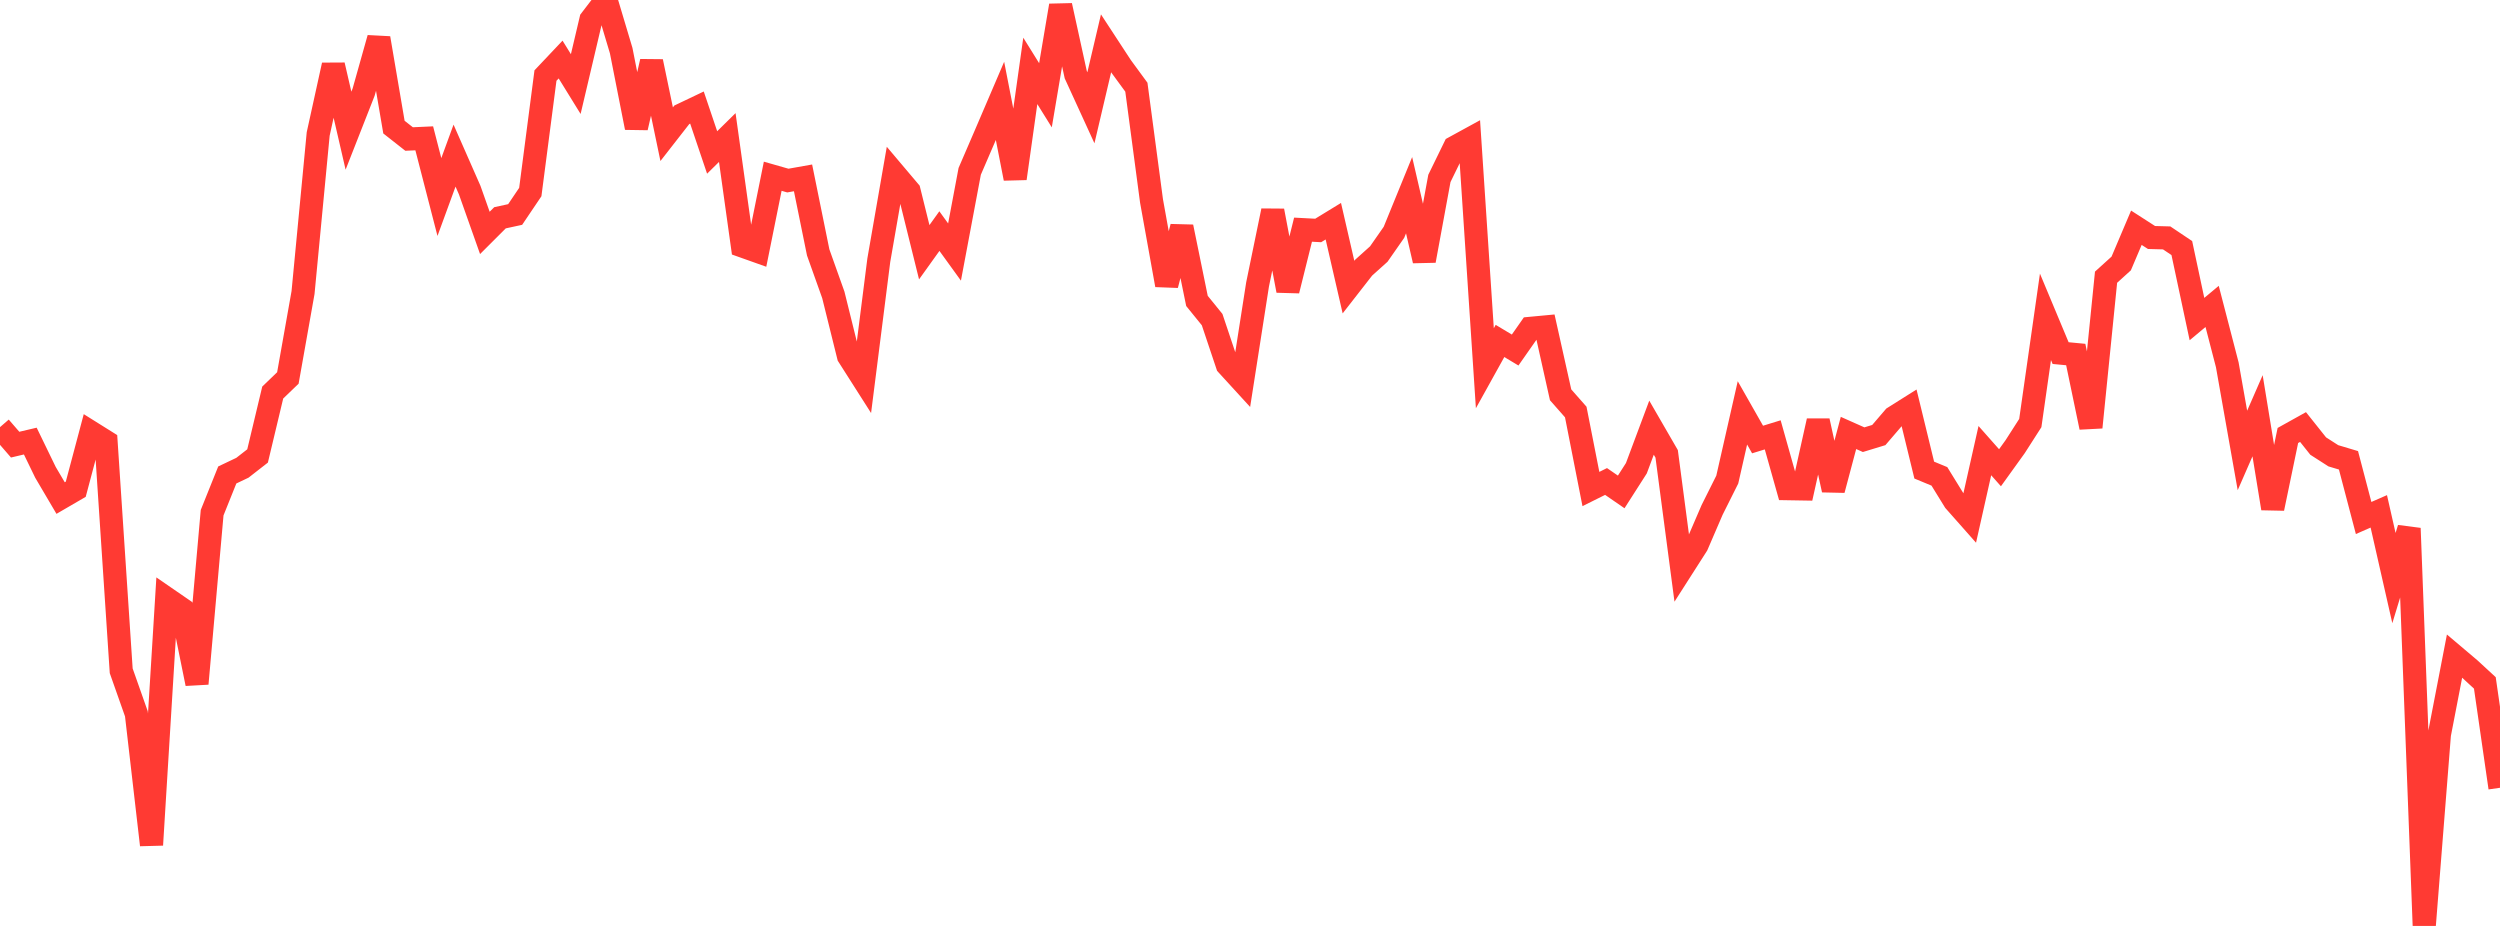 <?xml version="1.0" standalone="no"?>
<!DOCTYPE svg PUBLIC "-//W3C//DTD SVG 1.1//EN" "http://www.w3.org/Graphics/SVG/1.1/DTD/svg11.dtd">

<svg width="135" height="50" viewBox="0 0 135 50" preserveAspectRatio="none" 
  xmlns="http://www.w3.org/2000/svg"
  xmlns:xlink="http://www.w3.org/1999/xlink">


<polyline points="0.0, 23.066 0.818, 24.011 1.636, 23.818 2.455, 25.506 3.273, 26.895 4.091, 26.419 4.909, 23.343 5.727, 23.855 6.545, 36.223 7.364, 38.545 8.182, 45.626 9.0, 32.321 9.818, 32.884 10.636, 36.918 11.455, 27.686 12.273, 25.648 13.091, 25.259 13.909, 24.621 14.727, 21.198 15.545, 20.41 16.364, 15.798 17.182, 7.236 18.0, 3.515 18.818, 7.057 19.636, 4.973 20.455, 2.061 21.273, 6.864 22.091, 7.507 22.909, 7.47 23.727, 10.64 24.545, 8.404 25.364, 10.266 26.182, 12.577 27.0, 11.76 27.818, 11.583 28.636, 10.37 29.455, 4.08 30.273, 3.215 31.091, 4.54 31.909, 1.068 32.727, 0.0 33.545, 2.737 34.364, 6.893 35.182, 3.324 36.0, 7.247 36.818, 6.198 37.636, 5.808 38.455, 8.233 39.273, 7.427 40.091, 13.283 40.909, 13.574 41.727, 9.517 42.545, 9.751 43.364, 9.605 44.182, 13.63 45.0, 15.925 45.818, 19.225 46.636, 20.509 47.455, 14.052 48.273, 9.351 49.091, 10.319 49.909, 13.621 50.727, 12.479 51.545, 13.61 52.364, 9.253 53.182, 7.356 54.0, 5.447 54.818, 9.638 55.636, 3.828 56.455, 5.145 57.273, 0.3 58.091, 4.034 58.909, 5.82 59.727, 2.339 60.545, 3.59 61.364, 4.708 62.182, 10.851 63.0, 15.393 63.818, 12.25 64.636, 16.249 65.455, 17.259 66.273, 19.701 67.091, 20.595 67.909, 15.358 68.727, 11.381 69.545, 15.692 70.364, 12.402 71.182, 12.445 72.0, 11.945 72.818, 15.503 73.636, 14.454 74.455, 13.718 75.273, 12.545 76.091, 10.541 76.909, 14.077 77.727, 9.635 78.545, 7.958 79.364, 7.51 80.182, 19.885 81.0, 18.411 81.818, 18.902 82.636, 17.732 83.455, 17.655 84.273, 21.32 85.091, 22.249 85.909, 26.407 86.727, 26 87.545, 26.564 88.364, 25.284 89.182, 23.095 90.0, 24.51 90.818, 30.712 91.636, 29.433 92.455, 27.533 93.273, 25.897 94.091, 22.295 94.909, 23.734 95.727, 23.482 96.545, 26.388 97.364, 26.402 98.182, 22.729 99.0, 26.456 99.818, 23.379 100.636, 23.743 101.455, 23.493 102.273, 22.54 103.091, 22.025 103.909, 25.385 104.727, 25.724 105.545, 27.051 106.364, 27.977 107.182, 24.334 108.0, 25.258 108.818, 24.121 109.636, 22.845 110.455, 17.11 111.273, 19.067 112.091, 19.145 112.909, 23.076 113.727, 14.969 114.545, 14.228 115.364, 12.298 116.182, 12.825 117.0, 12.847 117.818, 13.395 118.636, 17.23 119.455, 16.547 120.273, 19.699 121.091, 24.324 121.909, 22.451 122.727, 27.455 123.545, 23.516 124.364, 23.06 125.182, 24.087 126.0, 24.612 126.818, 24.857 127.636, 27.972 128.455, 27.613 129.273, 31.217 130.091, 28.529 130.909, 50.0 131.727, 39.662 132.545, 35.43 133.364, 36.123 134.182, 36.877 135.0, 42.54" fill="none" stroke="#ff3a33" stroke-width="1.25"/>

</svg>